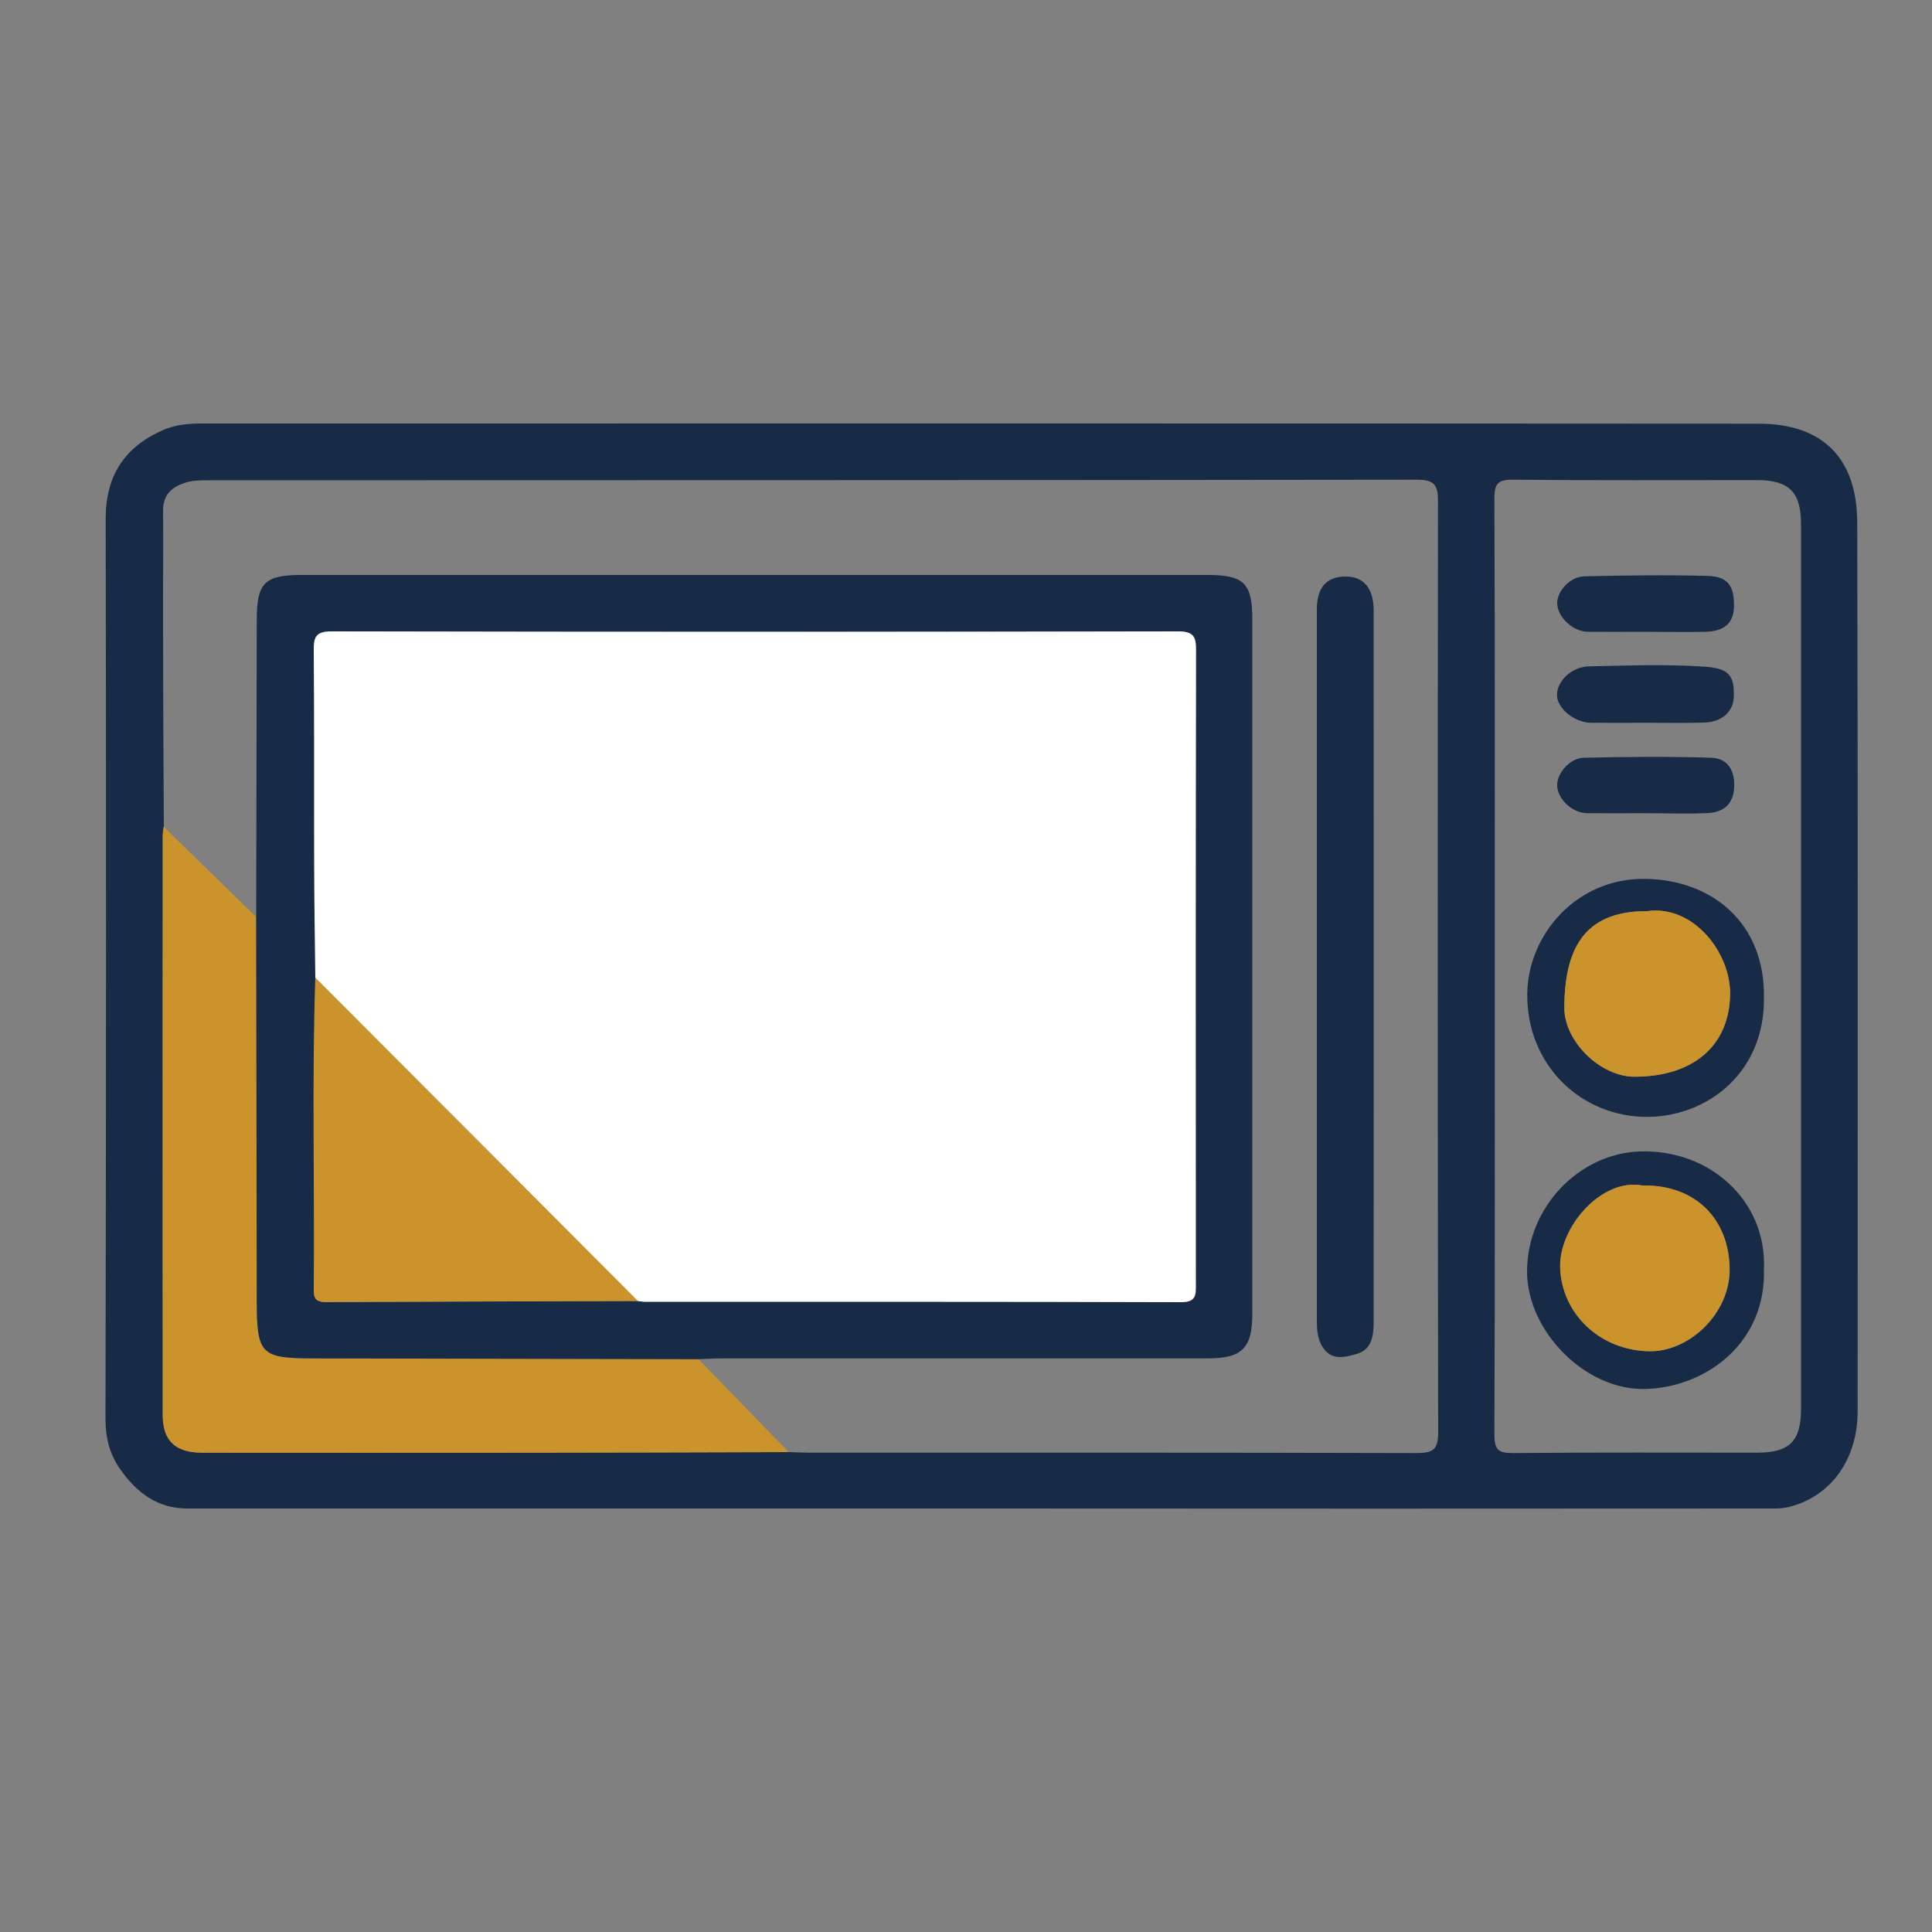 <svg xmlns="http://www.w3.org/2000/svg" xmlns:xlink="http://www.w3.org/1999/xlink" id="Layer_1" x="0px" y="0px" viewBox="0 0 100 100" style="enable-background:new 0 0 100 100;" xml:space="preserve"><rect x="0" y="0" width="100" height="100" fill="#808080" stroke="none"/><style type="text/css">	.st0{fill:#172A46;}	.st1{fill:#CB932B;}	.st2{fill:#FFFFFF;}</style><g>	<path class="st0" d="M50.65,78.08c-13.65,0-27.3,0-40.95,0c-1.55,0-2.61-0.81-3.47-2.02c-0.57-0.81-0.77-1.65-0.77-2.64  C5.49,57.89,5.5,42.37,5.47,26.84c0-2.22,0.98-3.71,2.97-4.58c0.65-0.29,1.36-0.34,2.06-0.34c26.84,0,53.69-0.01,80.53,0.01  c3.33,0,5.09,1.8,5.1,5.12c0.04,15.33,0.02,30.67,0.02,46c0,2.47-1.36,4.35-3.44,4.92c-0.29,0.08-0.55,0.11-0.83,0.11  C78.14,78.09,64.4,78.09,50.65,78.08C50.65,78.09,50.65,78.09,50.65,78.08z M8.48,42.79c-0.02,0.16-0.05,0.32-0.05,0.48  c0,9.99-0.01,19.97,0,29.96c0,1.36,0.66,1.96,2.05,1.96c5.71,0,11.41,0.01,17.12,0c4.41,0,8.82-0.02,13.23-0.03  c0.36,0.01,0.71,0.03,1.07,0.03c10.47,0,20.95-0.01,31.42,0.02c0.85,0,1.12-0.17,1.12-1.08c-0.03-16.05-0.03-32.1-0.01-48.16  c0-0.84-0.15-1.14-1.08-1.14c-20.82,0.03-41.64,0.02-62.46,0.03c-0.42,0-0.86-0.01-1.25,0.11c-0.71,0.21-1.21,0.61-1.2,1.47  c0.02,1.88-0.01,3.76,0,5.64C8.44,35.66,8.46,39.22,8.48,42.79z M77.37,50.04c0,8.07,0.01,16.14-0.02,24.22  c0,0.77,0.2,0.96,0.96,0.95c4.21-0.04,8.43-0.02,12.64-0.02c1.67,0,2.27-0.59,2.27-2.26c0-15.27,0-30.54,0-45.81  c0-1.65-0.62-2.27-2.28-2.27c-4.21,0-8.43,0.02-12.64-0.02c-0.81-0.01-0.95,0.25-0.95,0.98C77.38,33.9,77.37,41.97,77.37,50.04z"></path>	<path class="st1" d="M36.15,70.35c1.56,1.6,3.12,3.21,4.67,4.81c-4.41,0.01-8.82,0.03-13.23,0.03c-5.71,0.01-11.41,0-17.12,0  c-1.39,0-2.05-0.61-2.05-1.96c-0.01-9.99,0-19.97,0-29.96c0-0.16,0.03-0.32,0.05-0.48c1.6,1.56,3.19,3.12,4.79,4.67  c0.01,6.64,0.02,13.28,0.03,19.93c0,2.71,0.22,2.92,2.93,2.92C22.86,70.32,29.5,70.34,36.15,70.35z"></path>	<path class="st0" d="M36.15,70.35c-6.64-0.01-13.28-0.03-19.93-0.04c-2.71,0-2.92-0.22-2.93-2.92c-0.01-6.64-0.02-13.28-0.03-19.93  c0.01-5.12,0.02-10.25,0.03-15.37c0-1.92,0.4-2.33,2.32-2.33c15.63,0,31.26,0,46.89,0c1.9,0,2.32,0.43,2.32,2.32  c0,11.97,0,23.93,0,35.9c0,1.8-0.52,2.33-2.32,2.33c-8.4,0-16.8,0-25.2,0C36.92,70.31,36.53,70.34,36.15,70.35z M33.02,67.34  c0.13,0.01,0.26,0.04,0.39,0.04c9.24,0,18.48-0.01,27.73,0.02c0.81,0,0.77-0.39,0.77-0.95c-0.01-10.93-0.01-21.86,0.01-32.79  c0-0.75-0.17-0.98-0.95-0.98c-14.59,0.02-29.19,0.03-43.78,0c-0.83,0-0.94,0.29-0.93,1c0.03,3.63,0.01,7.26,0.02,10.9  c0.01,2.01,0.04,4.02,0.06,6.03c-0.18,5.4-0.03,10.81-0.08,16.21c-0.01,0.5,0.24,0.58,0.66,0.58  C22.27,67.37,27.64,67.36,33.02,67.34z"></path>	<path class="st0" d="M68.16,49.84c0-6.1,0-12.19,0-18.29c0-1.13,0.49-1.7,1.46-1.71c0.95-0.01,1.47,0.59,1.48,1.73  c0.01,12.29,0,24.58,0,36.87c0,0.7-0.1,1.42-0.88,1.64c-0.61,0.17-1.31,0.37-1.77-0.37c-0.29-0.46-0.29-0.98-0.29-1.5  C68.16,62.1,68.16,55.97,68.16,49.84z"></path>	<path class="st0" d="M91.3,65.69c0.12,3.73-2.87,6.06-6.03,6.2c-3.21,0.15-6.25-3.03-6.23-6.1c0.02-3.37,2.74-6.07,5.8-6.19  C88.5,59.46,91.46,62.17,91.3,65.69z M85,61.36c-2.12-0.4-4.33,2.17-4.24,4.28c0.09,2.38,2.06,4.25,4.6,4.3  c2.07,0.04,4.21-1.95,4.17-4.3C89.49,63.25,87.9,61.32,85,61.36z"></path>	<path class="st0" d="M91.3,51.71c0.02,3.76-2.86,6.07-6.02,6.1c-3.39,0.02-6.27-2.64-6.23-6.38c0.04-3.06,2.56-5.99,6.1-5.94  C88.57,45.53,91.39,47.74,91.3,51.71z M85.25,47.16c-2.94-0.01-4.28,1.56-4.28,5.01c0,1.73,1.86,3.56,3.63,3.56  c3.06,0,4.91-1.62,4.95-4.26C89.59,49.33,87.66,46.83,85.25,47.16z"></path>	<path class="st0" d="M85.09,32.7c-0.97,0-1.94,0.01-2.91,0c-0.76-0.01-1.56-0.75-1.58-1.46c-0.02-0.63,0.67-1.4,1.41-1.41  c2.13-0.05,4.27-0.08,6.4-0.02c1.03,0.03,1.36,0.53,1.34,1.59c-0.02,0.98-0.65,1.27-1.46,1.3C87.22,32.73,86.15,32.7,85.09,32.7  C85.09,32.7,85.09,32.7,85.09,32.7z"></path>	<path class="st0" d="M85.14,42.09c-1,0-2,0.01-3,0c-0.75-0.01-1.5-0.71-1.54-1.4c-0.04-0.64,0.64-1.45,1.37-1.47  c2.2-0.05,4.39-0.07,6.59,0c0.87,0.03,1.24,0.65,1.2,1.53c-0.04,0.87-0.55,1.28-1.32,1.33C87.34,42.14,86.24,42.09,85.14,42.09z"></path>	<path class="st0" d="M85.17,37.41c-0.94,0-1.88,0.01-2.82,0c-0.85-0.01-1.74-0.73-1.76-1.41c-0.02-0.73,0.75-1.49,1.65-1.51  c2.01-0.04,4.03-0.12,6.03,0.02c1.27,0.09,1.5,0.51,1.47,1.55c-0.02,0.78-0.62,1.32-1.55,1.34C87.18,37.43,86.18,37.41,85.17,37.41  z"></path>	<path class="st2" d="M16.32,50.61c-0.02-2.01-0.06-4.02-0.06-6.03c-0.01-3.63,0.01-7.26-0.02-10.9c-0.01-0.71,0.1-1,0.93-1  c14.59,0.03,29.19,0.03,43.78,0c0.79,0,0.96,0.23,0.95,0.98c-0.02,10.93-0.02,21.86-0.01,32.79c0,0.56,0.04,0.95-0.77,0.95  c-9.24-0.03-18.48-0.02-27.73-0.02c-0.13,0-0.26-0.03-0.39-0.04C27.45,61.76,21.89,56.18,16.32,50.61z"></path>	<path class="st1" d="M16.32,50.61c5.56,5.58,11.13,11.16,16.7,16.73c-5.37,0.01-10.75,0.03-16.12,0.05c-0.42,0-0.67-0.07-0.66-0.58  C16.29,61.41,16.14,56.01,16.32,50.61z"></path>	<path class="st1" d="M85,61.36c2.9-0.05,4.49,1.88,4.52,4.28c0.04,2.35-2.1,4.34-4.17,4.3c-2.53-0.05-4.5-1.92-4.6-4.3  C80.67,63.54,82.88,60.97,85,61.36z"></path>	<path class="st1" d="M85.25,47.16c2.41-0.34,4.33,2.16,4.3,4.31c-0.04,2.64-1.89,4.26-4.95,4.26c-1.77,0-3.63-1.83-3.63-3.56  C80.98,48.72,82.31,47.16,85.25,47.16z"></path></g></svg>